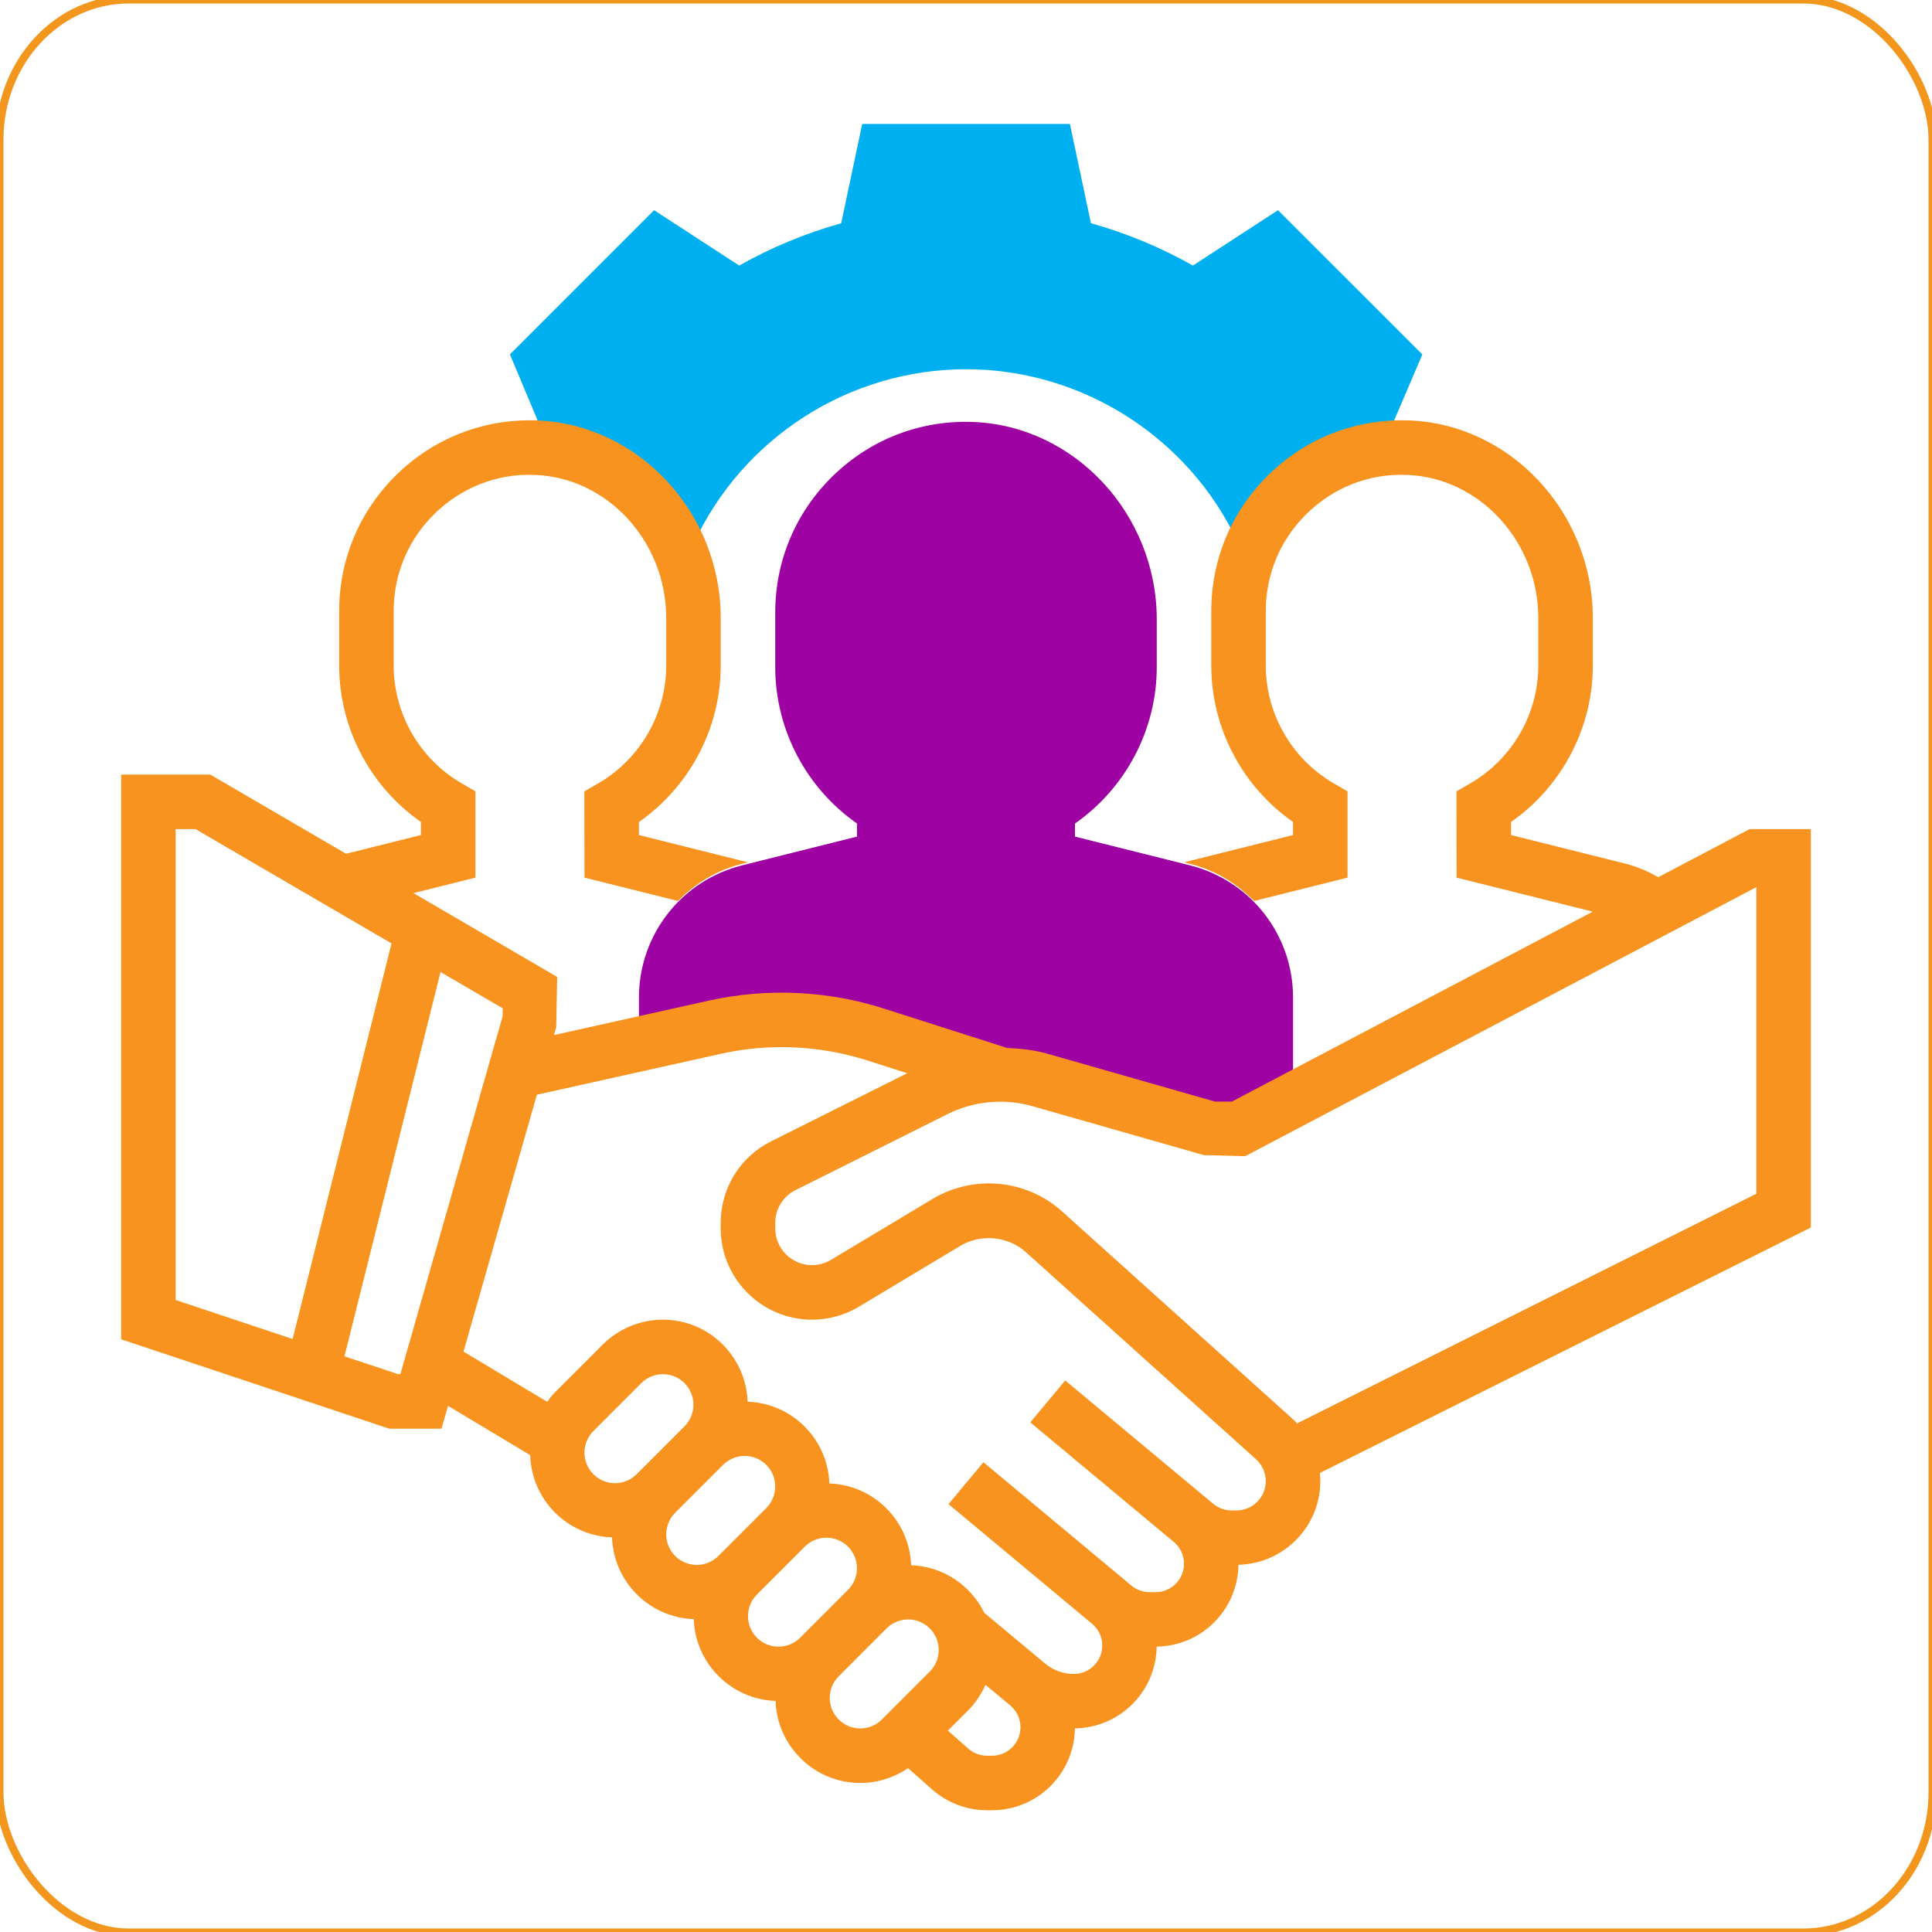 <?xml version="1.0" encoding="UTF-8" standalone="no" ?>
<!DOCTYPE svg PUBLIC "-//W3C//DTD SVG 1.1//EN" "http://www.w3.org/Graphics/SVG/1.1/DTD/svg11.dtd">
<svg xmlns="http://www.w3.org/2000/svg" xmlns:xlink="http://www.w3.org/1999/xlink" version="1.1" width="150" height="150" viewBox="0 0 150 150" xml:space="preserve">
<desc>Created with Fabric.js 3.6.3</desc>
<defs>
</defs>
<g transform="matrix(1 0 0 1 75 75)"  >
<g style=""   >
		<g transform="matrix(0.19 0 0 0.19 0 0)" id="Layer_x0020_1"  >
<rect style="stroke: rgb(243,150,29); stroke-width: 3.23; stroke-dasharray: none; stroke-linecap: butt; stroke-dashoffset: 0; stroke-linejoin: miter; stroke-miterlimit: 2.613; fill: none; fill-rule: evenodd; opacity: 1;"  x="-394.925" y="-394.925" rx="52.83" ry="57.25" width="789.85" height="789.85" />
</g>
		<g transform="matrix(0.19 0 0 0.19 0.01 -48.26)" id="Layer_x0020_1"  >
<path style="stroke: none; stroke-width: 1; stroke-dasharray: none; stroke-linecap: butt; stroke-dashoffset: 0; stroke-linejoin: miter; stroke-miterlimit: 4; fill: rgb(0,175,239); fill-rule: nonzero; opacity: 1;"  transform=" translate(-396.57, -141.4)" d="M 511.43 230.43 c 8 -23.71 28.92 -41.41 54.42 -44.8 l 17.14 -40.12 l -58.97 -58.96 l -34.77 22.62 c -13.21 -7.44 -27.18 -13.23 -41.68 -17.29 l -8.59 -40.57 l -84.87 0 l -8.59 40.58 c -14.51 4.06 -28.49 9.85 -41.68 17.29 l -34.77 -22.63 l -58.92 58.93 l 16.81 40.05 c 25.56 3.41 46.09 21.98 54.3 45.96 l 3.92 -8.56 c 19.93 -43.36 63.64 -71.39 111.36 -71.39 c 47.28 0 90.84 27.67 110.95 70.5 l 3.94 8.39 z" stroke-linecap="round" />
</g>
		<g transform="matrix(0.19 0 0 0.19 0 -14.74)" id="Layer_x0020_1"  >
<path style="stroke: none; stroke-width: 1; stroke-dasharray: none; stroke-linecap: butt; stroke-dashoffset: 0; stroke-linejoin: miter; stroke-miterlimit: 4; fill: rgb(158,2,163); fill-rule: nonzero; opacity: 1;"  transform=" translate(-396.54, -318.59)" d="M 487.99 355.02 l -46.92 -11.73 l 0 -5.34 c 20.76 -14.49 33.42 -38.42 33.42 -63.91 l 0 -19.46 c 0 -43.27 -33.9 -79.47 -75.56 -80.73 c -21.35 -0.68 -41.41 7.16 -56.67 21.97 c -15.27 14.81 -23.67 34.68 -23.67 55.95 l 0 22.27 c 0 25.49 12.65 49.41 33.41 63.9 l 0 5.35 l -46.91 11.74 c -24.83 6.2 -42.19 28.42 -42.19 54.02 l 0 19.67 l 31.07 -6.91 c 8.96 -1.99 18.11 -2.99 27.27 -2.99 c 13.01 0 25.92 2.01 38.3 5.97 l 50.98 16.31 c 5.5 0 10.98 0.76 16.27 2.28 l 69.98 19.99 l 11.13 0 l 22.28 -11.73 l 0 -42.59 c 0 -25.6 -17.35 -47.82 -42.19 -54.03 z" stroke-linecap="round" />
</g>
		<g transform="matrix(0.19 0 0 0.19 0 11.59)" id="Layer_x0020_1"  >
<path style="stroke: none; stroke-width: 1; stroke-dasharray: none; stroke-linecap: butt; stroke-dashoffset: 0; stroke-linejoin: miter; stroke-miterlimit: 4; fill: rgb(247,147,30); fill-rule: nonzero; opacity: 1;"  transform=" translate(-396.54, -457.8)" d="M 741.77 340.86 l -25.02 0 l -37.3 19.63 c -4.2 -2.32 -8.57 -4.28 -13.27 -5.46 l -46.92 -11.74 l 0 -5.34 c 20.76 -14.49 33.42 -38.42 33.42 -63.91 l 0 -19.46 c 0 -43.26 -33.9 -79.47 -75.56 -80.73 c -21.32 -0.63 -41.42 7.16 -56.67 21.97 c -15.27 14.82 -23.68 34.68 -23.68 55.95 l 0 22.27 c 0 25.49 12.66 49.41 33.41 63.9 l 0 5.35 l -44.55 11.15 l 2.36 0.59 c 10.32 2.57 19.23 8.02 26.24 15.21 l 38.22 -9.55 l 0 -35.26 l -5.56 -3.22 c -17.18 -9.93 -27.85 -28.4 -27.85 -48.17 l 0 -22.27 c 0 -15.19 6.01 -29.39 16.92 -39.97 c 10.9 -10.57 25.36 -16.27 40.48 -15.68 c 29.76 0.89 53.96 27.12 53.96 58.46 l 0 19.46 c 0 19.77 -10.67 38.24 -27.87 48.19 l -5.57 3.22 l 0.05 35.24 l 55.63 13.9 l -147.49 77.63 l -6.83 0 l -68.46 -19.56 c -5.39 -1.53 -10.94 -2.15 -16.52 -2.37 l -50.41 -16.11 c -22.98 -7.36 -47.85 -8.46 -71.36 -3.26 l -63.4 14.1 l 0.91 -3.16 l 0.41 -20.58 l -58.73 -34.26 l 25.32 -6.33 l 0 -35.26 l -5.55 -3.22 c -17.19 -9.93 -27.86 -28.4 -27.86 -48.17 l 0 -22.27 c 0 -15.19 6 -29.39 16.92 -39.97 c 10.9 -10.57 25.4 -16.27 40.49 -15.68 c 29.75 0.89 53.96 27.12 53.96 58.46 l 0 19.46 c 0 19.77 -10.68 38.24 -27.88 48.19 l -5.56 3.22 l 0.04 35.24 l 38.21 9.55 c 7.03 -7.19 15.92 -12.64 26.24 -15.22 l 2.36 -0.58 l -44.56 -11.15 l 0 -5.33 c 20.75 -14.49 33.42 -38.42 33.42 -63.92 l 0 -19.46 c 0 -43.26 -33.9 -79.47 -75.56 -80.73 c -21.33 -0.62 -41.41 7.16 -56.67 21.98 c -15.27 14.81 -23.68 34.67 -23.68 55.94 l 0 22.27 c 0 25.49 12.65 49.42 33.41 63.9 l 0 5.35 l -30.6 7.65 l -55.47 -32.35 l -36.43 0 l 0 230.76 l 109.56 36.52 l 21.34 0 l 2.66 -9.34 l 33.59 20.16 c 0.55 18.26 15.19 32.95 33.43 33.59 c 0.65 18.18 15.24 32.77 33.41 33.42 c 0.64 18.16 15.25 32.76 33.41 33.41 c 0.66 18.59 15.9 33.53 34.63 33.53 c 6.96 0 13.79 -2.17 19.53 -6.04 l 9.86 8.72 c 6.18 5.44 14.14 8.46 22.41 8.46 l 2.06 0 c 18.53 0 33.61 -14.98 33.84 -33.45 c 18.34 -0.23 33.18 -15.08 33.41 -33.41 c 18.34 -0.23 33.2 -15.1 33.41 -33.44 c 18.51 -0.44 33.46 -15.56 33.46 -34.17 c 0 -1.12 -0.06 -2.23 -0.17 -3.34 l 200.62 -100.3 l 0 -162.81 l 0 0 z m -668.19 0 l 8.12 0 l 80.09 46.71 l -40.41 161.65 l -47.8 -15.94 l 0 -192.42 z m 90.9 222.73 l -21.92 -7.3 l 39.26 -157.03 l 25.4 14.82 l 0 3.18 l -41.81 146.33 l -0.93 0 z m 76.15 32.06 c 0 -3.28 1.32 -6.5 3.65 -8.82 l 19.57 -19.58 c 2.33 -2.33 5.55 -3.66 8.83 -3.66 c 6.89 0 12.49 5.6 12.49 12.49 c 0 3.28 -1.33 6.5 -3.66 8.83 l -19.57 19.57 c -2.33 2.33 -5.55 3.66 -8.83 3.66 c -6.88 0 -12.48 -5.6 -12.48 -12.49 z m 33.41 33.41 c 0 -3.28 1.32 -6.51 3.65 -8.83 l 19.58 -19.58 c 2.32 -2.32 5.55 -3.65 8.83 -3.65 c 6.88 0 12.48 5.6 12.48 12.49 c 0 3.28 -1.32 6.5 -3.65 8.82 l -19.58 19.58 c -2.33 2.33 -5.54 3.65 -8.83 3.65 c -6.88 0 -12.48 -5.59 -12.48 -12.48 z m 33.41 33.41 c 0 -3.28 1.33 -6.5 3.65 -8.83 l 19.58 -19.57 c 2.32 -2.33 5.54 -3.66 8.83 -3.66 c 6.88 0 12.48 5.6 12.48 12.48 c 0 3.29 -1.33 6.51 -3.65 8.83 l -19.58 19.58 c -2.33 2.33 -5.54 3.65 -8.83 3.65 c -6.88 0 -12.48 -5.59 -12.48 -12.48 z m 45.89 45.89 c -6.88 0 -12.48 -5.59 -12.48 -12.48 c 0 -3.28 1.32 -6.51 3.65 -8.83 l 19.57 -19.58 c 2.33 -2.32 5.55 -3.65 8.84 -3.65 c 6.88 0 12.48 5.6 12.48 12.48 c 0 3.29 -1.33 6.51 -3.65 8.83 l -19.58 19.58 c -2.33 2.33 -5.54 3.65 -8.83 3.65 z m 53.85 11.14 l -2.06 0 c -2.83 0 -5.56 -1.04 -7.67 -2.91 l -8.33 -7.34 l 8.36 -8.37 c 2.98 -2.98 5.3 -6.53 7.01 -10.35 l 10.13 8.43 c 2.65 2.21 4.17 5.46 4.17 8.92 c 0.01 6.41 -5.2 11.62 -11.61 11.62 z m 99.88 -100.22 l -1.93 0 c -2.8 0 -5.53 -0.99 -7.66 -2.79 l -60.39 -50.33 l -14.28 17.12 l 58.65 48.86 c 2.64 2.21 4.17 5.46 4.17 8.93 c 0 6.41 -5.21 11.61 -11.62 11.61 l -2.43 0 c -2.7 0 -5.34 -0.96 -7.43 -2.69 l -60.48 -50.41 l -14.27 17.12 l 58.64 48.87 c 2.65 2.19 4.18 5.44 4.18 8.91 c 0 6.41 -5.21 11.62 -11.62 11.62 c -4.28 0 -8.44 -1.53 -11.72 -4.25 l -24.85 -20.72 c -5.48 -11.19 -16.73 -18.99 -29.91 -19.46 c -0.64 -18.17 -15.24 -32.77 -33.41 -33.41 c -0.64 -18.17 -15.24 -32.77 -33.41 -33.41 c -0.65 -18.59 -15.87 -33.53 -34.62 -33.53 c -9.15 0 -18.11 3.7 -24.57 10.17 l -19.58 19.58 c -1.17 1.17 -2.14 2.5 -3.12 3.81 l -34.21 -20.52 l 29.99 -104.96 l 75.18 -16.72 c 19.72 -4.41 40.52 -3.45 59.75 2.7 l 16.4 5.25 l -55.61 27.81 c -12.71 6.37 -20.6 19.15 -20.6 33.36 l 0 2.21 c 0 20.57 16.73 37.31 37.31 37.31 c 6.75 0 13.41 -1.84 19.19 -5.32 l 41.46 -24.87 c 8.34 -4.99 19.51 -3.9 26.7 2.57 l 94.1 84.68 c 2.52 2.29 3.96 5.53 3.96 8.92 c 0.01 6.6 -5.36 11.98 -11.96 11.98 z m 212.42 -129.39 l -187.62 93.81 c -0.6 -0.64 -1.24 -1.26 -1.91 -1.86 l -94.08 -84.68 c -8.24 -7.44 -18.9 -11.52 -30 -11.52 c -8.12 0 -16.09 2.21 -23.07 6.39 l -41.49 24.88 c -2.33 1.4 -4.98 2.13 -7.7 2.13 c -8.3 0 -15.03 -6.74 -15.03 -15.03 l 0 -2.21 c 0 -5.73 3.18 -10.88 8.3 -13.43 l 62.12 -31.06 c 10.64 -5.33 23.25 -6.52 34.71 -3.22 l 69.99 19.99 l 16.95 0.42 l 208.84 -109.92 l 0 125.31 l -0.01 0 z" stroke-linecap="round" />
</g>
</g>
</g>
</svg>